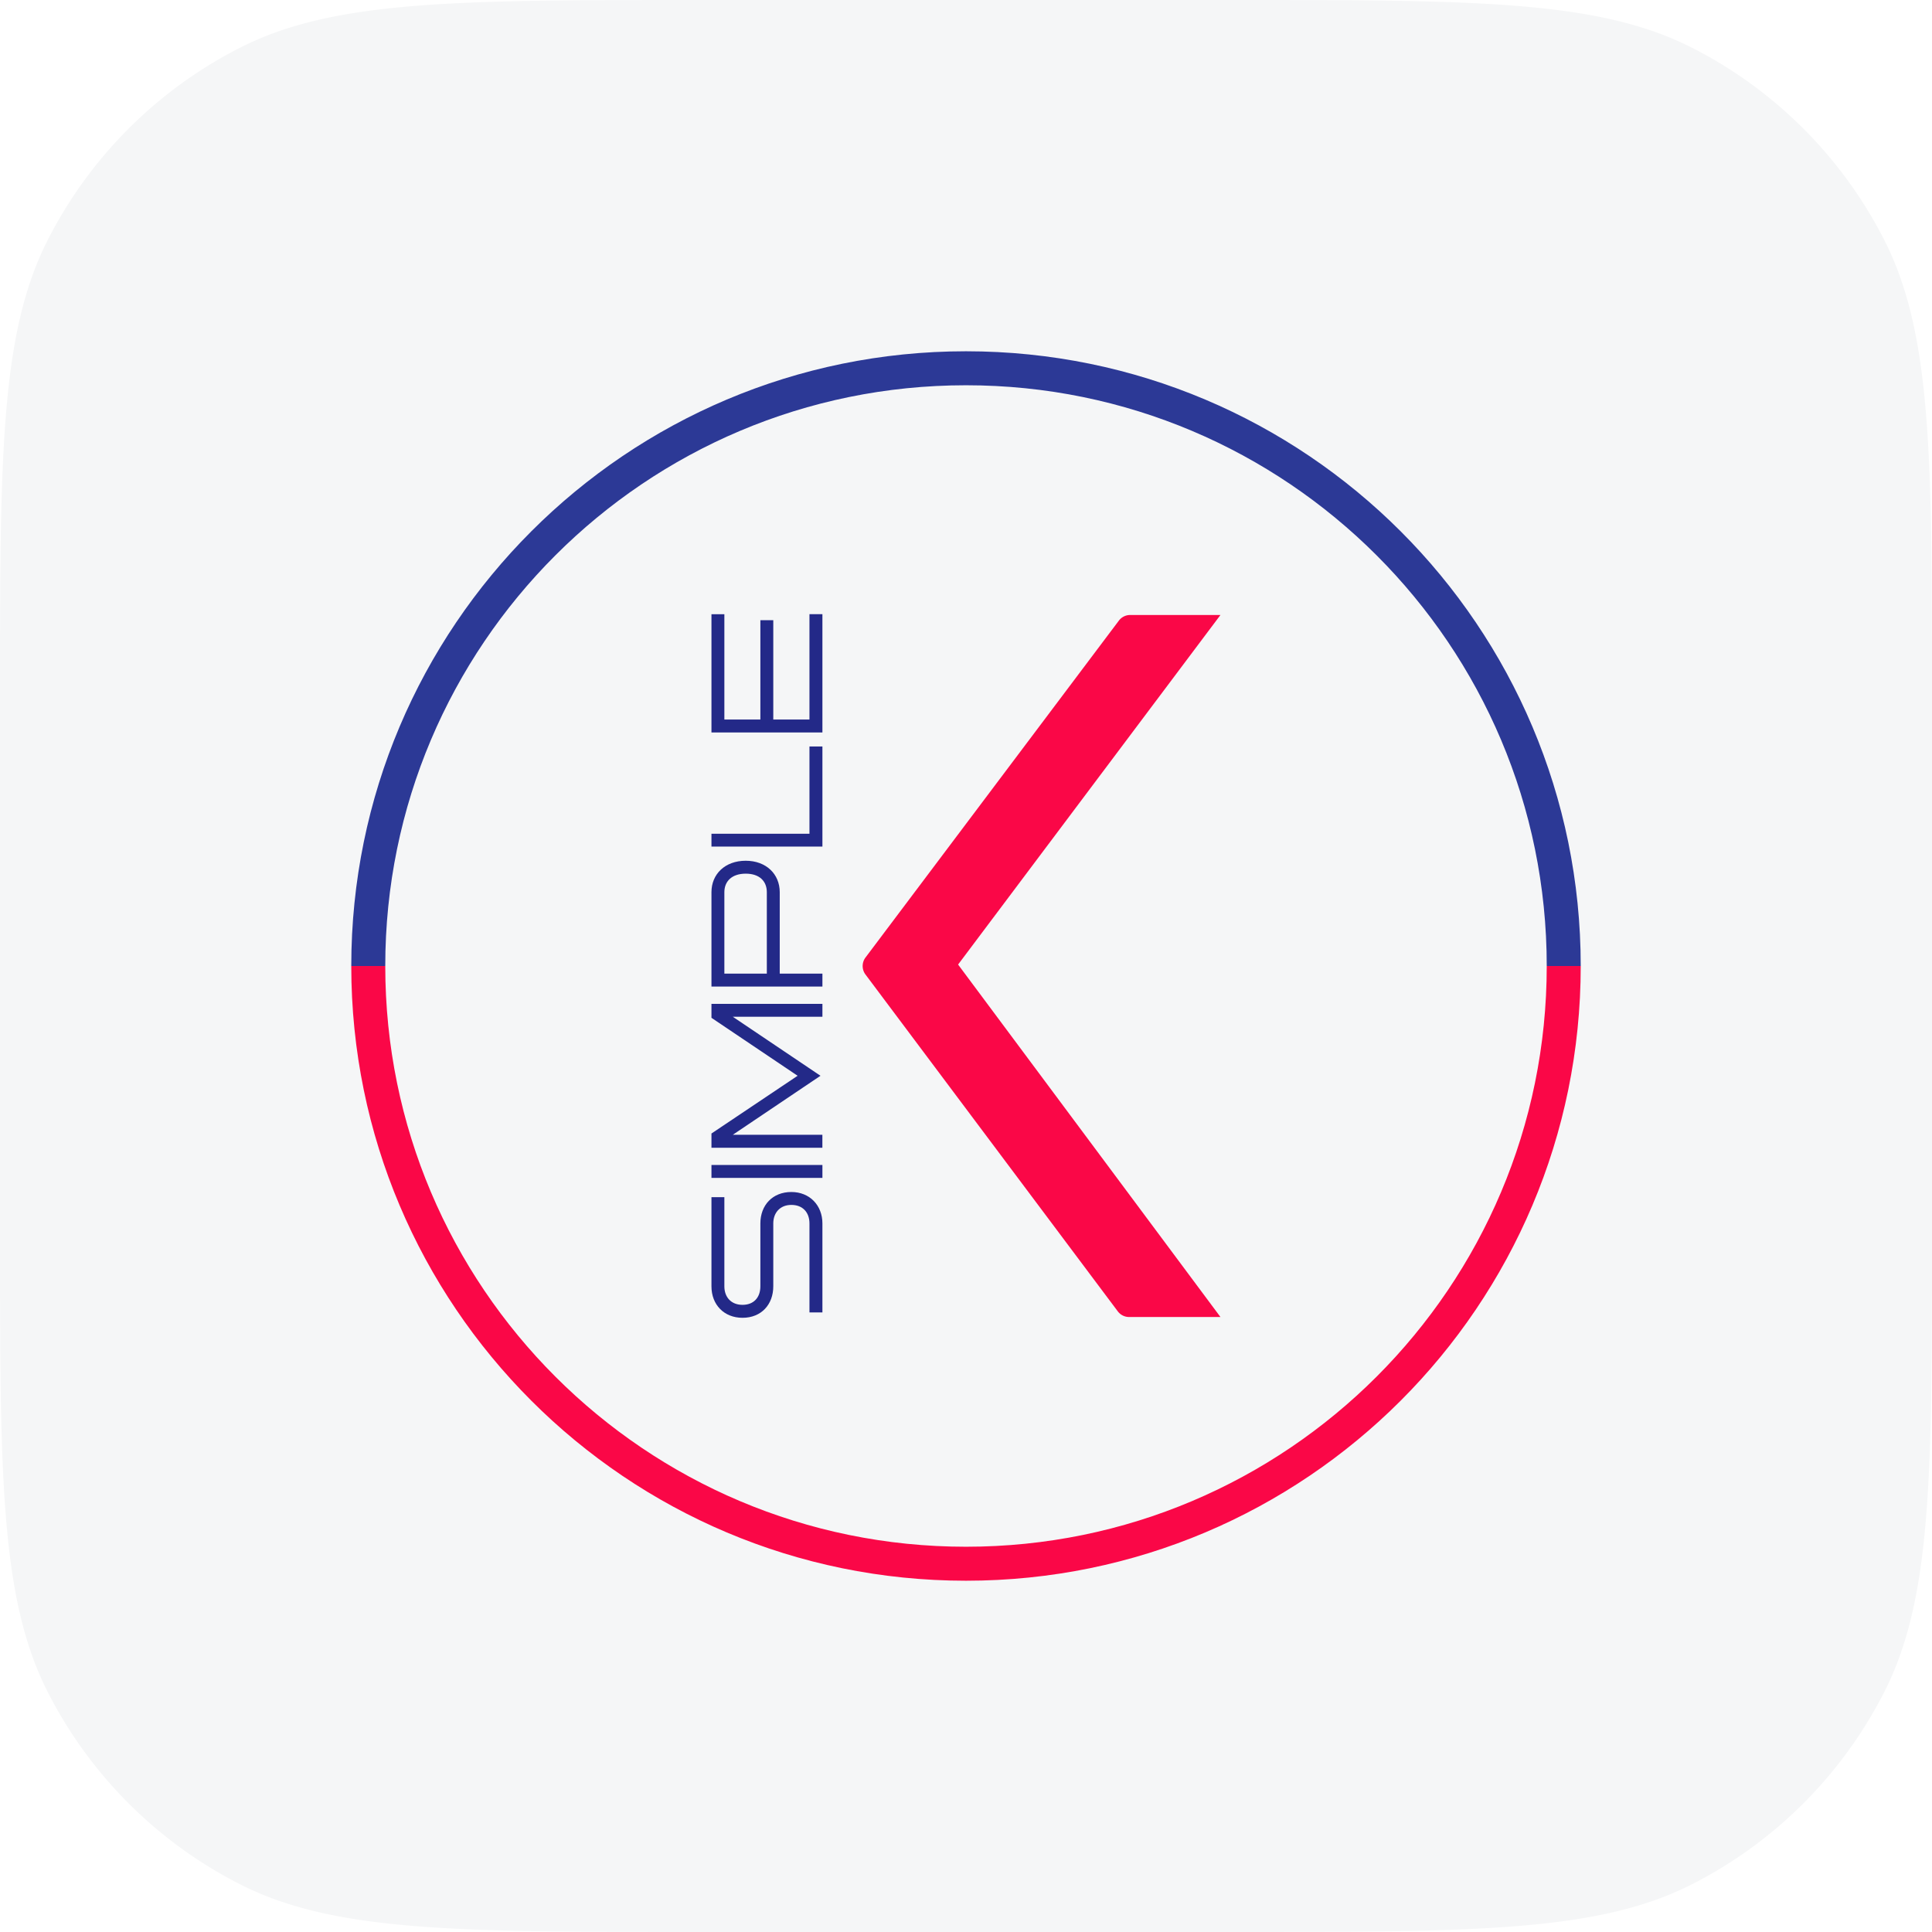 <svg xmlns="http://www.w3.org/2000/svg" width="44" height="44" fill="none"><path fill="#F5F6F7" d="M0 16c0-5.6 0-8.4 1.09-10.54a10 10 0 0 1 4.37-4.37C7.6 0 10.4 0 16 0h12c5.6 0 8.4 0 10.54 1.09a10 10 0 0 1 4.37 4.37C44 7.6 44 10.4 44 16v12c0 5.6 0 8.4-1.09 10.54a10.001 10.001 0 0 1-4.37 4.37C36.4 44 33.6 44 28 44H16c-5.6 0-8.4 0-10.54-1.09a10 10 0 0 1-4.37-4.37C0 36.4 0 33.6 0 28V16Z"/><path fill="#FA0747" d="m27.795 14.006-5.975 7.961 5.975 8.027h-2.08a.321.321 0 0 1-.259-.13l-5.745-7.67a.322.322 0 0 1 0-.387l5.77-7.672a.322.322 0 0 1 .257-.129h2.057Z"/><path fill="#232988" d="M18.435 29.889v-2.026c0-.25-.152-.422-.412-.422s-.412.181-.412.422v1.432c0 .412-.27.717-.701.717-.417 0-.707-.295-.707-.717v-2.03h.294v2.03c0 .25.157.422.413.422.26 0 .407-.171.407-.422v-1.432c0-.412.274-.716.706-.716.417 0 .707.304.707.716v2.026h-.295ZM16.203 26.826v-.295h2.527v.295h-2.527ZM16.203 26.139v-.324l1.962-1.315-1.962-1.32v-.318h2.527v.294h-2.041l1.997 1.344-1.997 1.344h2.04v.295h-2.526ZM16.203 22.468v-2.149c0-.412.31-.716.78-.716.466 0 .775.304.775.716v1.855h.972v.294h-2.527Zm1.261-2.149c0-.25-.167-.422-.48-.422-.315 0-.487.172-.487.422v1.855h.967v-1.855ZM16.203 19.282v-.294h2.232V17h.295v2.28h-2.527ZM16.203 16.68v-2.692h.294v2.399h.82v-2.262h.294v2.262h.824v-2.4h.295v2.694h-2.527Z"/><path fill="#2C3996" d="M22 8C14.268 8 8 14.268 8 22h.774c0-7.304 5.922-13.226 13.226-13.226 7.304 0 13.226 5.922 13.226 13.226H36c0-7.732-6.268-14-14-14Z"/><path fill="#FA0747" d="M22 35.226c-7.304 0-13.226-5.922-13.226-13.226H8c0 7.732 6.268 14 14 14s14-6.268 14-14h-.774c0 7.304-5.922 13.226-13.226 13.226Z"/></svg>